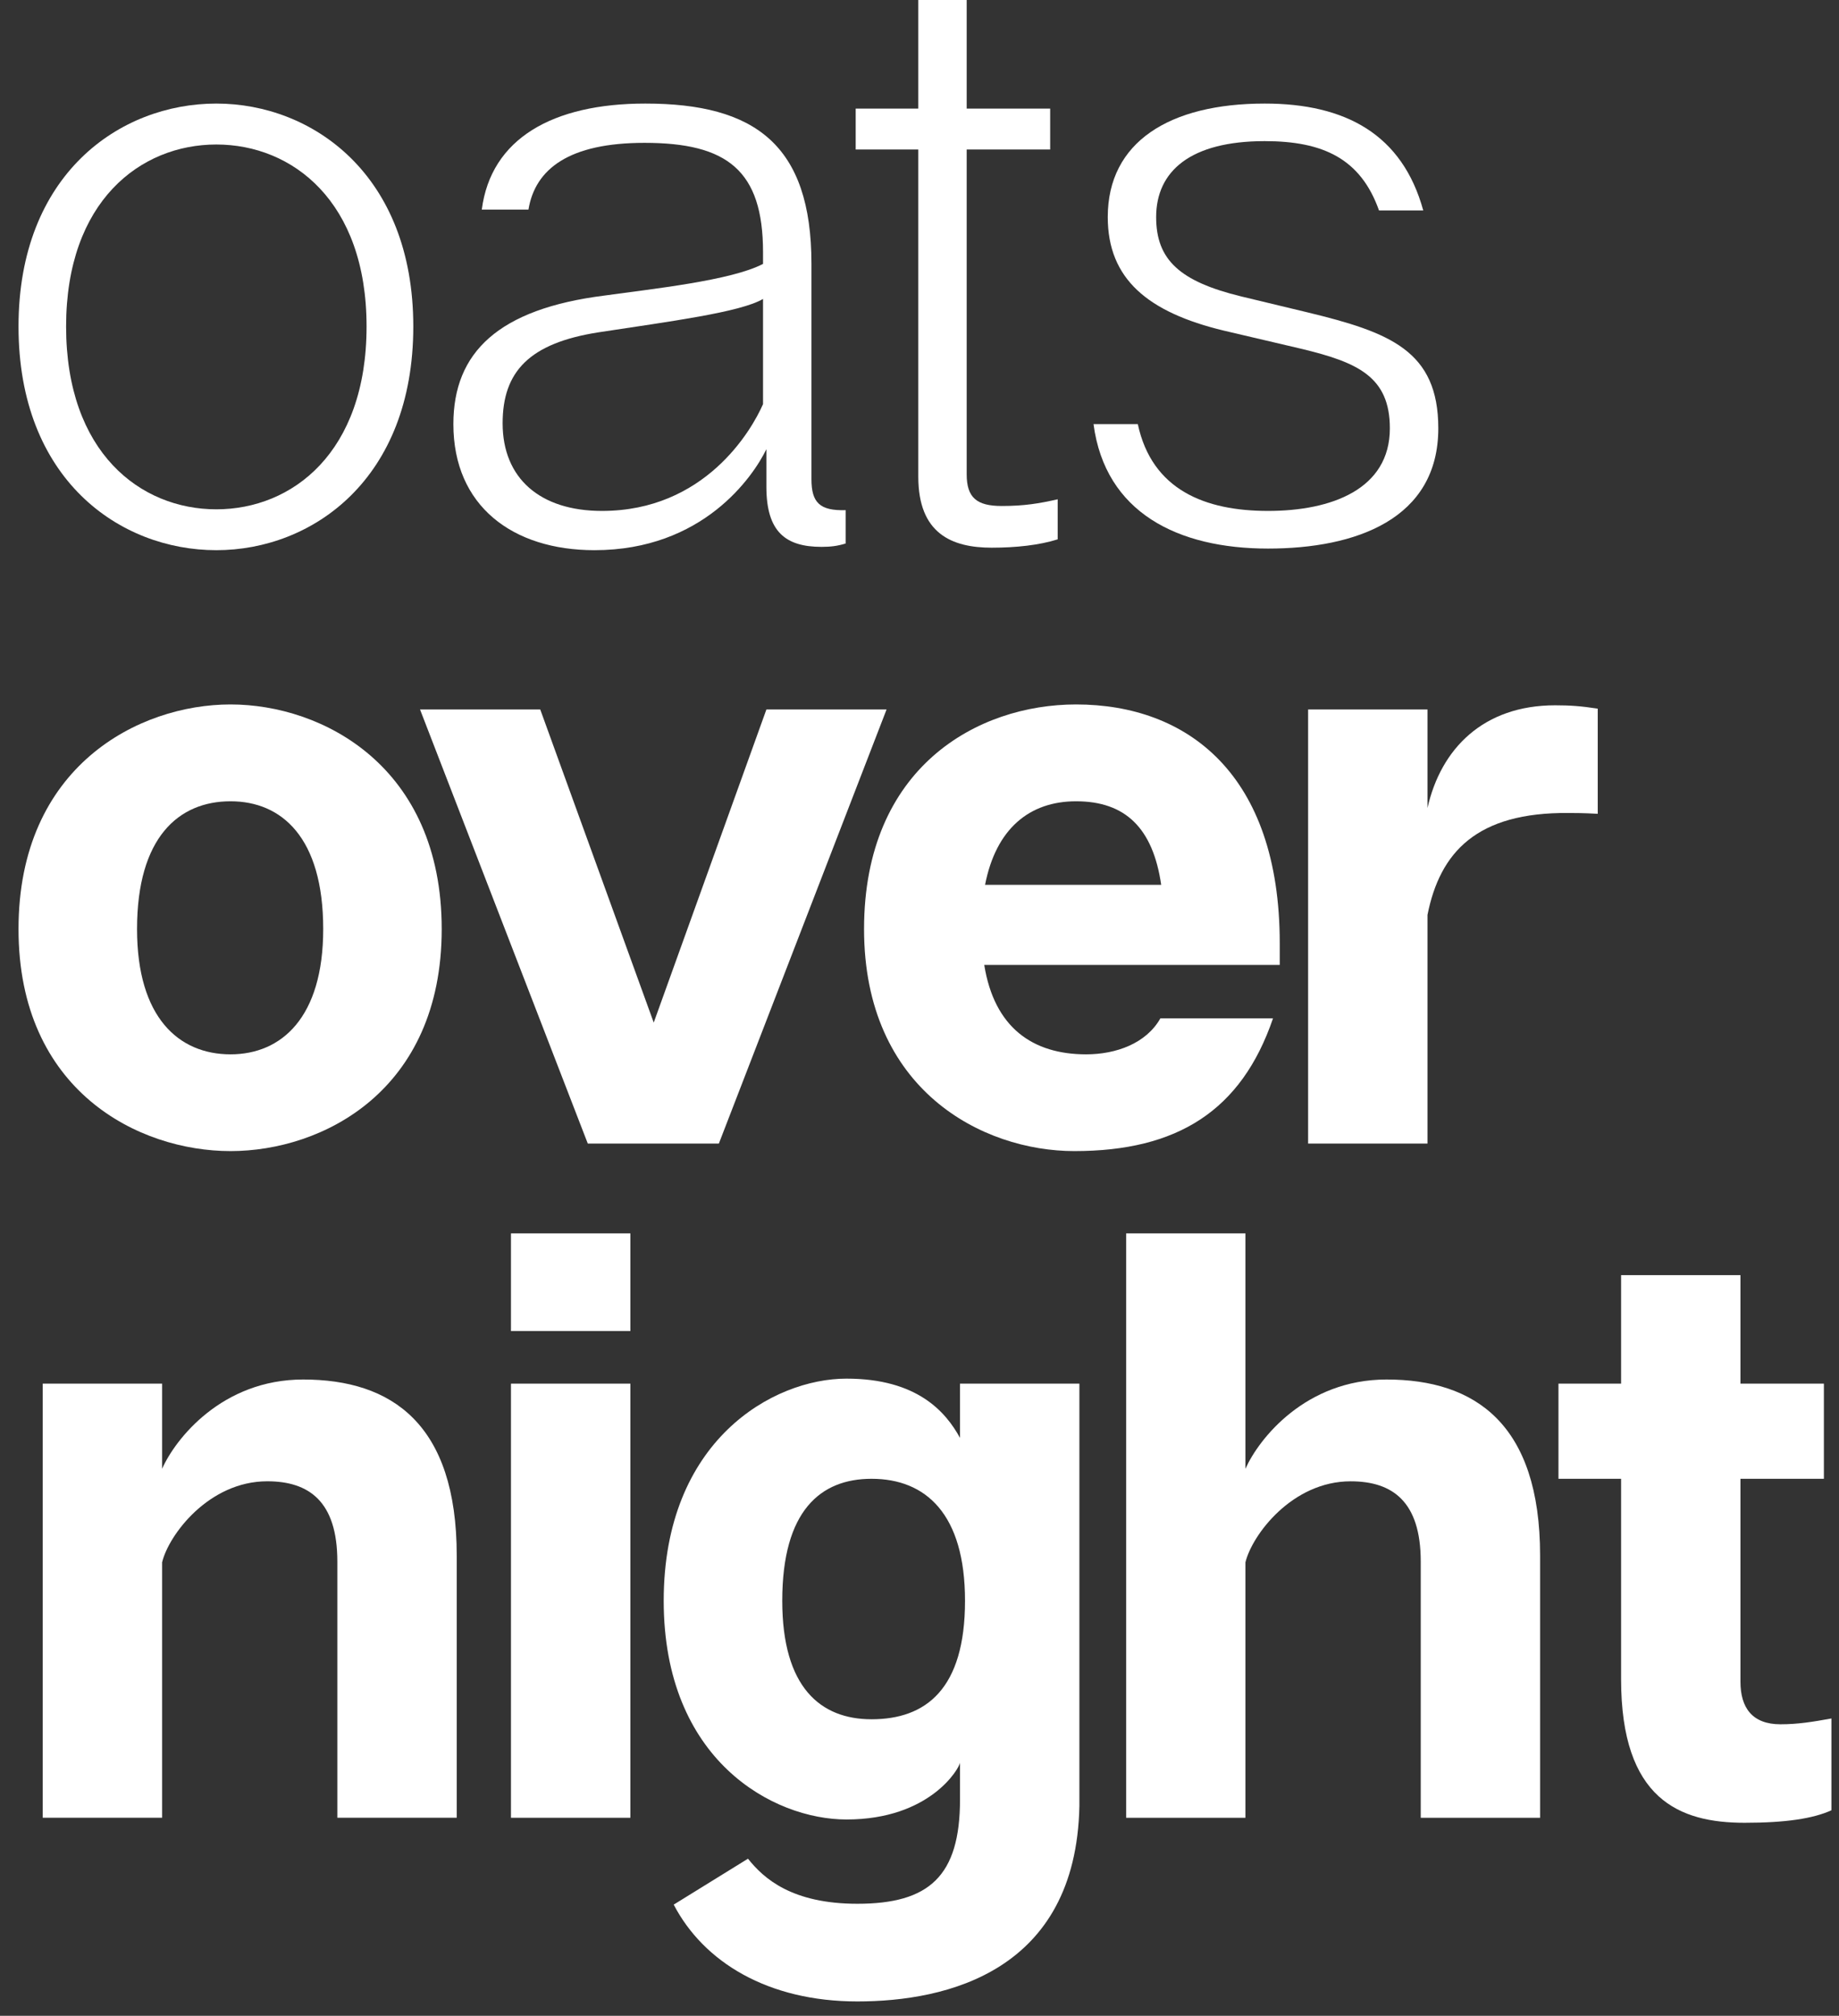 <svg width="73" height="80" viewBox="0 0 73 80" fill="none" xmlns="http://www.w3.org/2000/svg">
<rect x="0" y="0" width="73" height="80" fill="#333333" stroke="none"/>
<g clip-path="url(#clip0_1_206)">
<path d="M8.588 5.735C5.573 5.735 2.624 7.986 2.624 12.957C2.624 17.957 5.573 20.213 8.588 20.213C11.602 20.213 14.551 17.957 14.551 12.957C14.551 7.986 11.602 5.735 8.588 5.735ZM16.406 12.957C16.406 19.019 12.398 21.835 8.588 21.835C4.743 21.835 0.735 19.019 0.735 12.957C0.735 6.926 4.743 4.11 8.588 4.11C12.398 4.11 16.406 6.926 16.406 12.957Z" fill="white"/>
<path d="M30.289 11.864C29.395 12.394 26.578 12.758 23.763 13.188C21.012 13.617 19.952 14.746 19.952 16.799C19.952 18.986 21.443 20.277 23.893 20.277C27.971 20.277 29.825 17.099 30.289 16.038V11.864ZM33.568 20.246V21.57C33.238 21.671 32.974 21.703 32.61 21.703C31.183 21.703 30.422 21.106 30.422 19.318V17.827C29.891 18.92 27.902 21.835 23.597 21.835C20.349 21.835 17.997 20.08 17.997 16.833C17.997 13.983 19.786 12.26 23.994 11.73C25.882 11.466 29.03 11.135 30.289 10.473V10.009C30.289 6.76 28.865 5.669 25.583 5.669C22.602 5.669 21.244 6.695 20.977 8.319H19.125C19.488 5.501 21.939 4.11 25.616 4.11C29.957 4.11 32.211 5.735 32.211 10.473V19.019C32.211 19.947 32.542 20.277 33.568 20.246Z" fill="white"/>
<path d="M41.985 19.815V21.405C41.256 21.636 40.327 21.736 39.368 21.736C37.776 21.736 36.452 21.172 36.452 18.92V5.933H33.967V4.309H36.452V0H38.373V4.309H41.687V5.933H38.373V18.822C38.373 19.751 38.771 20.081 39.765 20.081C40.66 20.081 41.256 19.981 41.985 19.815Z" fill="white"/>
<path d="M50.203 5.601C47.252 5.601 45.894 6.795 45.894 8.615C45.894 10.306 46.822 11.168 49.273 11.765L51.89 12.394C55.171 13.188 57.094 13.918 57.094 16.998C57.094 20.609 53.812 21.771 50.334 21.771C46.756 21.771 43.873 20.345 43.408 16.833H45.166C45.729 19.451 47.848 20.277 50.334 20.277C52.851 20.277 55.171 19.418 55.171 16.998C55.171 14.944 53.88 14.382 51.693 13.851L48.579 13.121C45.562 12.394 43.973 11.07 43.973 8.615C43.973 5.634 46.425 4.11 50.203 4.11C53.415 4.11 55.669 5.336 56.497 8.353H54.741C54.011 6.296 52.521 5.601 50.203 5.601Z" fill="white"/>
<path d="M9.151 31.8C7.097 31.8 5.44 33.227 5.44 36.871C5.44 40.384 7.097 41.843 9.151 41.843C11.173 41.843 12.83 40.384 12.83 36.871C12.83 33.227 11.173 31.8 9.151 31.8ZM17.534 36.871C17.534 43.3 12.797 45.683 9.151 45.683C5.507 45.683 0.735 43.3 0.735 36.871C0.735 30.409 5.507 27.957 9.151 27.957C12.797 27.957 17.534 30.409 17.534 36.871Z" fill="white"/>
<path d="M23.333 45.385L16.673 28.156H21.445L25.95 40.583L30.423 28.156H35.193L28.535 45.385H23.333Z" fill="white"/>
<path d="M39.103 35.115H46.094C45.766 32.861 44.67 31.8 42.715 31.8C40.859 31.8 39.535 32.895 39.103 35.115ZM50.8 38.294H39.07C39.469 40.782 40.992 41.843 43.113 41.843C44.306 41.843 45.498 41.41 46.062 40.415H50.533C49.276 44.092 46.724 45.683 42.648 45.683C39.004 45.683 34.299 43.264 34.299 36.871C34.299 30.443 38.806 27.957 42.715 27.957C47.12 27.957 50.8 30.709 50.8 37.433V38.294Z" fill="white"/>
<path d="M63.423 28.124V32.297C62.858 32.265 62.461 32.265 62.263 32.265C58.618 32.232 57.16 33.822 56.665 36.308V45.385H51.926V28.156H56.665V32.067C57.194 29.712 58.884 27.991 61.732 27.991C62.328 27.991 62.76 28.022 63.423 28.124Z" fill="white"/>
<path d="M18.13 61.738V72.14H13.391V61.971C13.391 59.586 12.265 58.787 10.609 58.787C8.289 58.787 6.699 60.91 6.435 62.003V72.14H1.696V54.911H6.435V58.291C6.964 57.098 8.818 54.748 12.034 54.748C15.544 54.748 18.13 56.502 18.13 61.738Z" fill="white"/>
<path d="M25.023 54.912V72.141H20.283V54.912H25.023ZM25.023 48.949V52.825H20.283V48.949H25.023Z" fill="white"/>
<path d="M38.307 63.529C38.307 60.082 36.749 58.688 34.596 58.688C32.575 58.688 31.052 59.95 31.052 63.529C31.052 66.972 32.575 68.232 34.596 68.232C36.749 68.232 38.307 67.04 38.307 63.529ZM42.847 54.912V71.677C42.713 78.239 37.579 79.43 34.033 79.43C30.488 79.43 27.936 77.874 26.743 75.588L29.692 73.765C30.322 74.561 31.448 75.554 34.033 75.554C36.882 75.554 38.108 74.461 38.108 71.412V69.956C38.075 70.187 36.915 72.209 33.601 72.209C30.686 72.209 26.346 69.856 26.346 63.529C26.346 57.165 30.686 54.713 33.601 54.713C36.417 54.713 37.545 56.039 38.108 57.065V54.912H42.847Z" fill="white"/>
<path d="M61.135 61.739V72.141H56.397V61.971C56.397 59.587 55.271 58.788 53.614 58.788C51.295 58.788 49.704 60.911 49.438 62.004V72.141H44.703V48.949H49.438V58.291C49.97 57.098 51.824 54.748 55.039 54.748C58.55 54.748 61.135 56.503 61.135 61.739Z" fill="white"/>
<path d="M72.699 68.2V71.844C71.971 72.175 70.876 72.34 69.254 72.34C66.669 72.34 64.35 71.412 64.35 66.642V58.688H61.864V54.912H64.35V50.605H69.088V54.912H72.4V58.688H69.088V66.741C69.088 67.769 69.552 68.431 70.677 68.431C71.373 68.431 71.971 68.332 72.699 68.2Z" fill="white"/>
</g>
<defs>
<clipPath id="clip0_1_206">
<rect width="72" height="79.443" fill="white" transform="translate(0.735)"/>
</clipPath>
</defs>
</svg>
